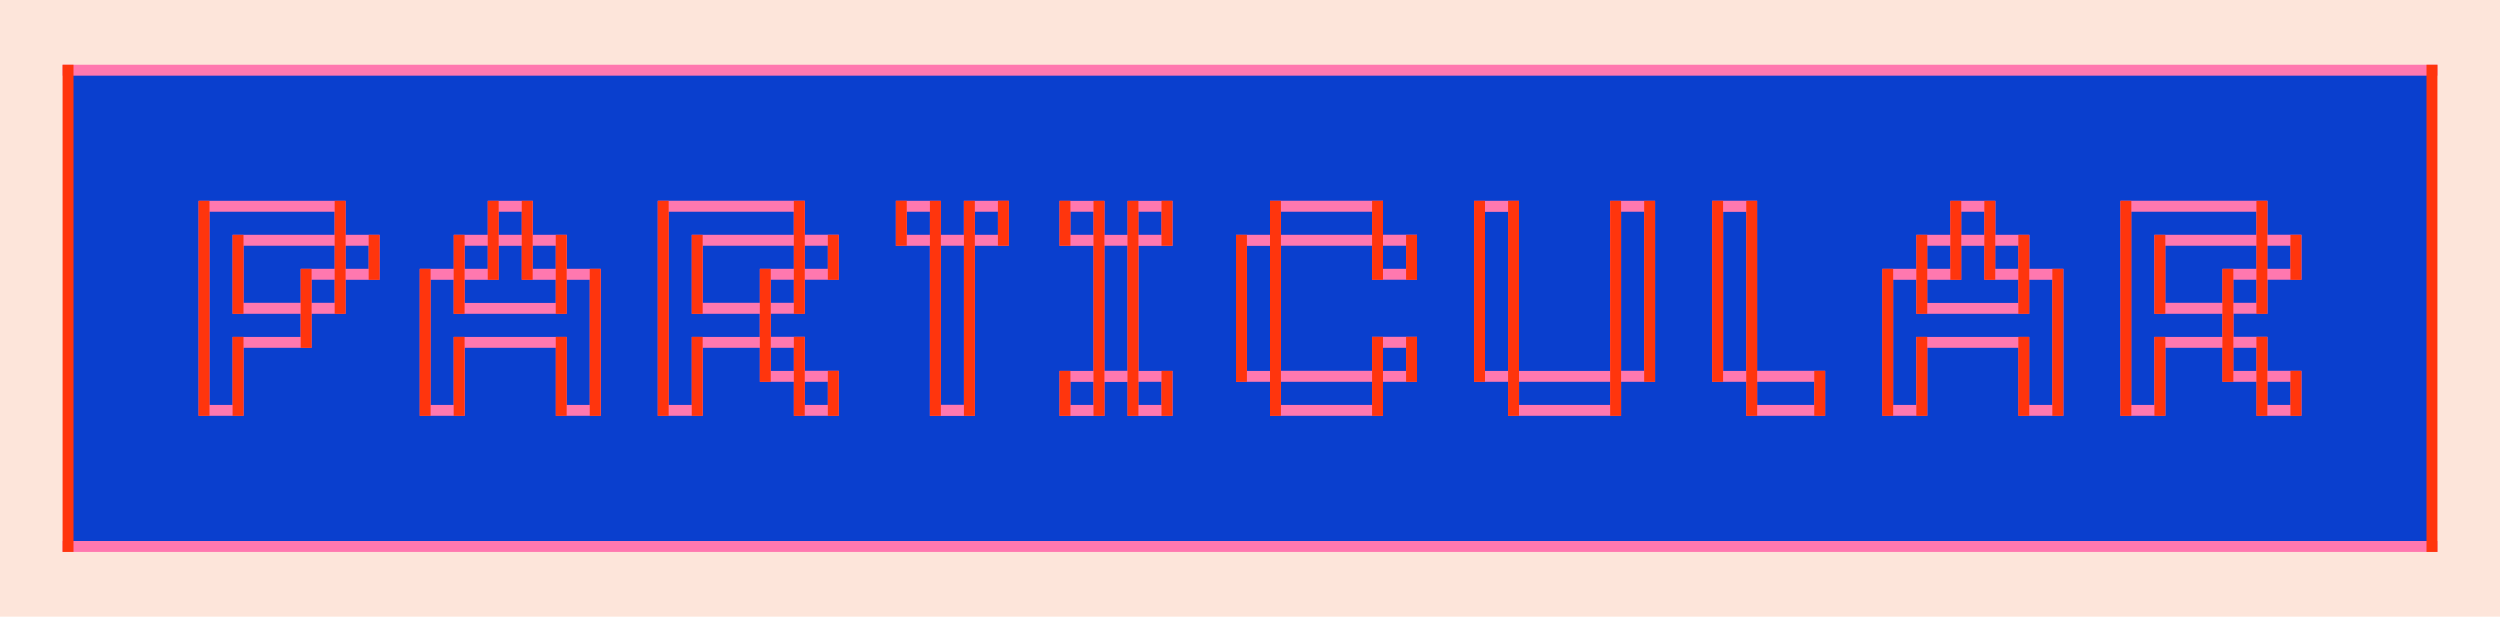 <?xml version="1.0" encoding="UTF-8"?>
<svg id="Layer_1" data-name="Layer 1" xmlns="http://www.w3.org/2000/svg" viewBox="0 0 300 74">
  <defs>
    <style>
      .cls-1 {
        fill: #ff350d;
      }

      .cls-1, .cls-2, .cls-3, .cls-4 {
        stroke-width: 0px;
      }

      .cls-2 {
        fill: #0a3fce;
      }

      .cls-3 {
        fill: #fde5da;
      }

      .cls-4 {
        fill: #ff78af;
      }
    </style>
  </defs>
  <rect class="cls-3" width="300" height="74"/>
  <rect class="cls-2" x="8.16" y="8.43" width="283.67" height="57.14"/>
  <path class="cls-4" d="M23.83,24.1v25.8h5.4v-8.16h8.16v-4.08h4.08v-4.08h4.08v-5.4h-4.08v-4.08h-17.64ZM40.16,36.34h-2.77v-2.77h2.77v2.77ZM40.16,32.26h-4.08v4.08h-6.85v-6.85h10.93v2.77ZM40.16,28.18h-12.25v9.48h8.16v2.77h-8.16v8.16h-2.77v-23.18h15.01v2.77ZM44.24,29.49v2.77h-2.77v-2.77h2.77ZM152.4,24.1v4.08h-4.08v17.64h4.08v4.08h13.56v-4.08h4.08v-5.4h-5.4v4.08h-10.93v-15.01h10.93v4.08h5.4v-5.4h-4.08v-4.08h-13.56ZM152.4,44.51h-2.77v-15.01h2.77v15.01ZM165.96,41.74h2.77v2.77h-2.77v-2.77ZM164.65,45.82v2.77h-10.93v-2.77h10.93ZM164.65,28.18h-10.93v-2.77h10.93v2.77ZM168.73,29.49v2.77h-2.77v-2.77h2.77ZM254.45,24.1v25.8h5.4v-8.16h6.85v4.08h4.08v4.08h5.4v-5.4h-4.08v-4.08h-4.08v-2.77h4.08v-4.08h4.08v-5.4h-4.08v-4.08h-17.64ZM272.09,45.82h2.77v2.77h-2.77v-2.77ZM270.77,41.74v2.77h-2.77v-2.77h2.77ZM270.77,36.34h-2.77v-2.77h2.77v2.77ZM270.77,32.26h-4.08v4.08h-6.85v-6.85h10.93v2.77ZM270.77,28.18h-12.25v9.48h8.16v2.77h-8.16v8.16h-2.77v-23.18h15.01v2.77ZM274.85,29.49v2.77h-2.77v-2.77h2.77ZM127.14,44.51v5.4h5.4v-4.08h2.77v4.08h5.4v-5.4h-4.08v-15.01h4.08v-5.4h-5.4v4.08h-2.77v-4.08h-5.4v5.4h4.08v15.01h-4.08ZM131.22,48.59h-2.77v-2.77h2.77v2.77ZM136.61,25.41h2.77v2.77h-2.77v-2.77ZM136.61,45.82h2.77v2.77h-2.77v-2.77ZM132.53,29.49h2.77v15.01h-2.77v-15.01ZM128.45,28.18v-2.77h2.77v2.77h-2.77ZM78.93,24.1v25.8h5.4v-8.16h6.85v4.08h4.08v4.08h5.4v-5.4h-4.08v-4.08h-4.08v-2.77h4.08v-4.08h4.08v-5.4h-4.08v-4.08h-17.64ZM96.57,45.82h2.77v2.77h-2.77v-2.77ZM95.26,41.74v2.77h-2.77v-2.77h2.77ZM95.26,36.34h-2.77v-2.77h2.77v2.77ZM95.26,32.26h-4.08v4.08h-6.85v-6.85h10.93v2.77ZM95.26,28.18h-12.25v9.48h8.16v2.77h-8.16v8.16h-2.77v-23.18h15.01v2.77ZM99.34,29.49v2.77h-2.77v-2.77h2.77ZM176.89,24.1v21.72h4.08v4.08h13.56v-4.08h4.08v-21.72h-5.4v20.41h-10.93v-20.41h-5.4ZM194.53,25.41h2.77v19.09h-2.77v-19.09ZM180.97,44.51h-2.77v-19.09h2.77v19.09ZM193.22,45.82v2.77h-10.93v-2.77h10.93ZM234.04,24.1v4.08h-4.08v4.08h-4.08v17.64h5.4v-8.16h10.93v8.16h5.4v-17.64h-4.08v-4.08h-4.08v-4.08h-5.4ZM235.35,25.41h2.77v2.77h-2.77v-2.77ZM231.27,29.49h2.77v2.77h-2.77v-2.77ZM231.27,33.58h4.08v-4.08h2.77v4.08h4.08v2.77h-10.93v-2.77ZM243.51,33.58h2.77v15.01h-2.77v-8.16h-13.56v8.16h-2.77v-15.01h2.77v4.08h13.56v-4.08ZM242.2,29.49v2.77h-2.77v-2.77h2.77ZM205.46,24.1v21.72h4.08v4.08h9.48v-5.4h-8.17v-20.41h-5.4ZM209.55,44.51h-2.77v-19.09h2.77v19.09ZM217.71,45.82v2.77h-6.85v-2.77h6.85ZM58.53,24.1v4.08h-4.08v4.08h-4.08v17.64h5.4v-8.16h10.93v8.16h5.4v-17.64h-4.08v-4.08h-4.08v-4.08h-5.4ZM59.84,25.41h2.77v2.77h-2.77v-2.77ZM55.76,29.49h2.77v2.77h-2.77v-2.77ZM55.76,33.58h4.08v-4.08h2.77v4.08h4.08v2.77h-10.93v-2.77ZM68,33.58h2.77v15.01h-2.77v-8.16h-13.56v8.16h-2.77v-15.01h2.77v4.08h13.56v-4.08ZM66.69,29.49v2.77h-2.77v-2.77h2.77ZM107.5,24.1v5.4h4.08v20.41h5.4v-20.41h4.08v-5.4h-5.4v4.08h-2.77v-4.08h-5.4ZM116.98,25.41h2.77v2.77h-2.77v-2.77ZM111.59,28.18h-2.77v-2.77h2.77v2.77ZM115.67,29.49v19.09h-2.77v-19.09h2.77ZM7.51,7.77v1.31h284.99v-1.31H7.51ZM7.51,66.23h284.99v-1.31H7.51v1.31Z"/>
  <path class="cls-1" d="M99.34,49.9h1.31v-5.4h-1.31v5.4ZM95.26,37.66h1.31v-13.56h-1.31v13.56ZM99.34,33.58h1.31v-5.4h-1.31v5.4ZM95.26,49.9h1.31v-9.48h-1.31v9.48ZM83.01,37.66h1.31v-9.48h-1.31v9.48ZM139.38,49.9h1.31v-5.4h-1.31v5.4ZM131.22,49.9h1.31v-25.8h-1.31v25.8ZM83.01,49.9h1.31v-9.48h-1.31v9.48ZM127.14,29.49h1.31v-5.4h-1.31v5.4ZM135.3,49.9h1.31v-25.8h-1.31v25.8ZM127.14,49.9h1.31v-5.4h-1.31v5.4ZM115.67,49.9h1.31v-25.8h-1.31v25.8ZM119.75,29.49h1.31v-5.4h-1.31v5.4ZM111.59,49.9h1.31v-25.8h-1.31v25.8ZM91.18,45.82h1.31v-13.56h-1.31v13.56ZM36.08,41.74h1.31v-9.48h-1.31v9.48ZM40.16,37.66h1.31v-13.56h-1.31v13.56ZM44.24,33.58h1.31v-5.4h-1.31v5.4ZM50.36,49.9h1.31v-17.64h-1.31v17.64ZM23.83,49.9h1.31v-25.8h-1.31v25.8ZM27.91,49.9h1.31v-9.48h-1.31v9.48ZM78.93,49.9h1.31v-25.8h-1.31v25.8ZM27.91,37.66h1.31v-9.48h-1.31v9.48ZM66.69,37.66h1.31v-9.48h-1.31v9.48ZM54.44,49.9h1.31v-9.48h-1.31v9.48ZM66.69,49.9h1.31v-9.48h-1.31v9.48ZM70.77,49.9h1.31v-17.64h-1.31v17.64ZM54.44,37.66h1.31v-9.48h-1.31v9.48ZM58.53,33.58h1.31v-9.48h-1.31v9.48ZM62.61,33.58h1.31v-9.48h-1.31v9.48ZM107.5,29.49h1.31v-5.4h-1.31v5.4ZM254.45,49.9h1.31v-25.8h-1.31v25.8ZM242.2,37.66h1.31v-9.48h-1.31v9.48ZM246.28,49.9h1.31v-17.64h-1.31v17.64ZM242.2,49.9h1.31v-9.48h-1.31v9.48ZM238.12,33.58h1.31v-9.48h-1.31v9.48ZM229.96,49.9h1.31v-9.48h-1.31v9.48ZM234.04,33.58h1.31v-9.48h-1.31v9.48ZM229.96,37.66h1.31v-9.48h-1.31v9.48ZM274.85,49.9h1.31v-5.4h-1.31v5.4ZM274.85,33.58h1.31v-5.4h-1.31v5.4ZM139.38,29.49h1.31v-5.4h-1.31v5.4ZM258.53,37.66h1.31v-9.48h-1.31v9.48ZM270.77,49.9h1.31v-9.48h-1.31v9.48ZM258.53,49.9h1.31v-9.48h-1.31v9.48ZM266.69,45.82h1.31v-13.56h-1.31v13.56ZM270.77,37.66h1.31v-13.56h-1.31v13.56ZM168.73,45.82h1.31v-5.4h-1.31v5.4ZM168.73,33.58h1.31v-5.4h-1.31v5.4ZM164.65,33.58h1.31v-9.48h-1.31v9.48ZM152.4,49.9h1.31v-25.8h-1.31v25.8ZM148.32,45.82h1.31v-17.64h-1.31v17.64ZM164.65,49.9h1.31v-9.48h-1.31v9.48ZM176.89,45.82h1.31v-21.72h-1.31v21.72ZM197.3,45.82h1.31v-21.72h-1.31v21.72ZM209.55,49.9h1.31v-25.8h-1.31v25.8ZM205.46,45.82h1.31v-21.72h-1.31v21.72ZM217.71,49.9h1.31v-5.4h-1.31v5.4ZM225.87,49.9h1.31v-17.64h-1.31v17.64ZM180.97,49.9h1.31v-25.8h-1.31v25.8ZM193.22,49.9h1.31v-25.8h-1.31v25.8ZM7.51,66.23h1.31V7.77h-1.31v58.46ZM291.18,7.77v58.46h1.31V7.77h-1.31Z"/>
</svg>